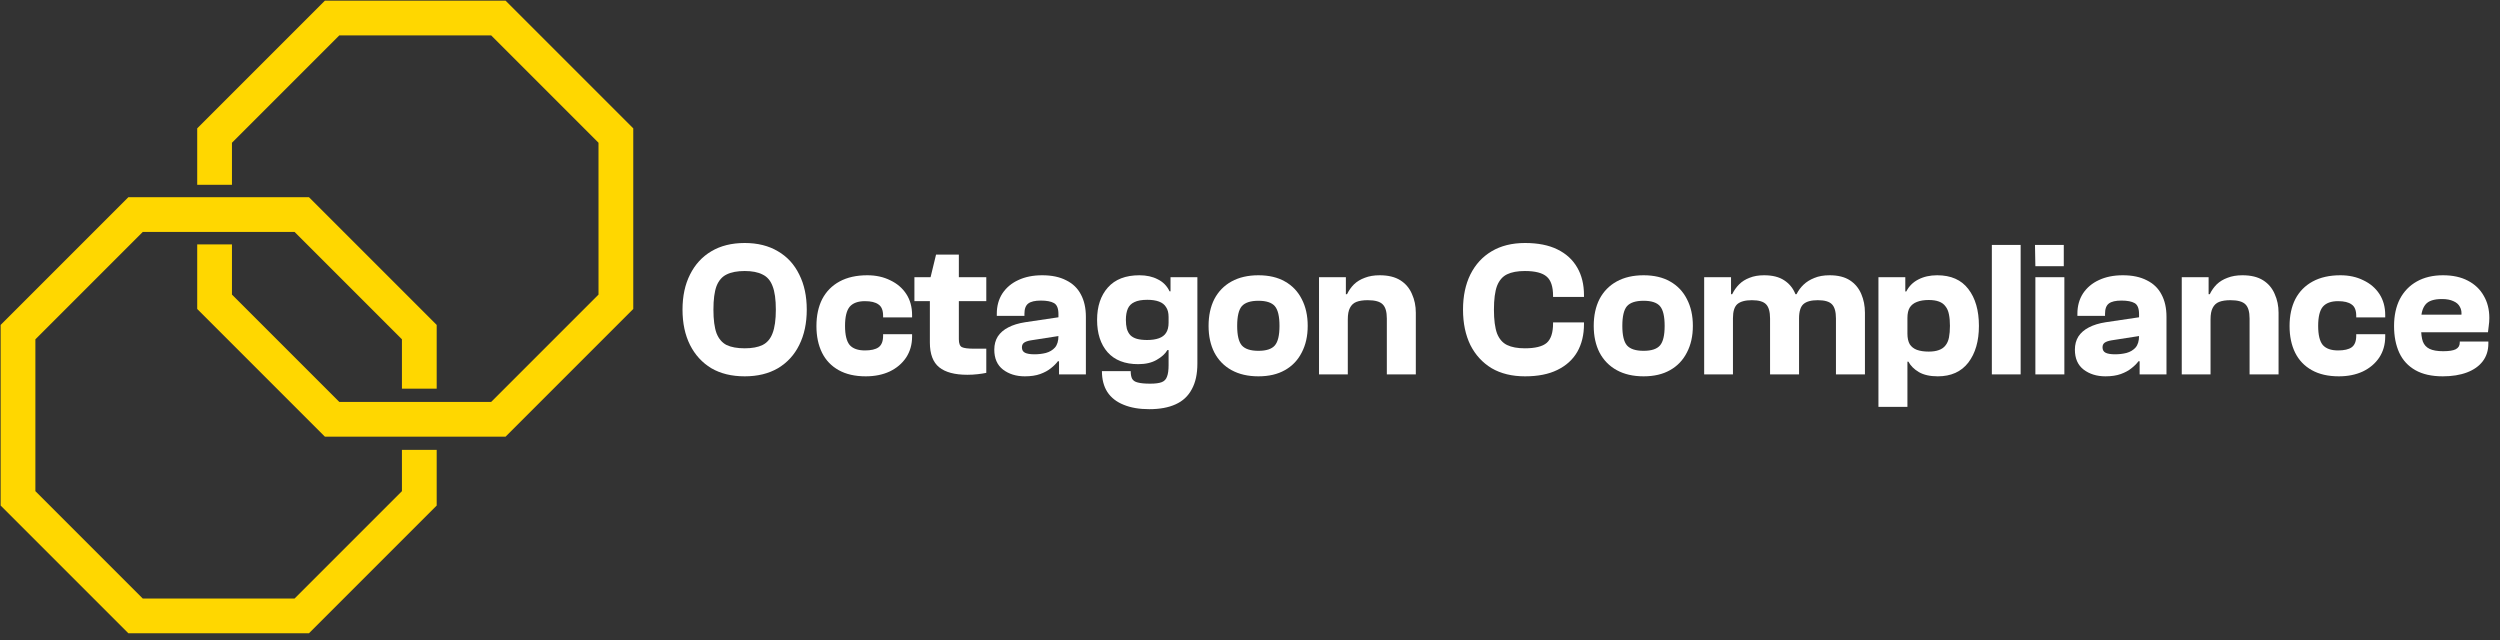 <svg width="207" height="53" viewBox="0 0 207 53" fill="none" xmlns="http://www.w3.org/2000/svg">
<rect x="0" y="0" width="207" height="53" fill="#333333" stroke="none"/>
<path d="M16.329 20.237H19.206L19.206 24.391L28.096 33.281L40.667 33.281L49.557 24.391L49.556 11.82L40.667 2.93L28.095 2.93L19.206 11.819L19.206 15.302H16.329L16.329 10.628L26.904 0.053L41.859 0.053L52.434 10.628L52.434 25.583L41.859 36.158L26.904 36.158L16.329 25.583L16.329 20.237Z" fill="#FFD700"/>
<path d="M11.819 19.206L2.93 28.096L2.93 40.667L11.819 49.557L24.391 49.557L33.281 40.667L33.28 37.25H36.158L36.158 41.859L25.583 52.434L10.628 52.434L0.053 41.859L0.053 26.904L10.628 16.329L25.583 16.329L36.158 26.904L36.158 32.181L33.28 32.181L33.28 28.096L24.391 19.206L11.819 19.206Z" fill="#FFD700"/>
<path d="M61.664 31.16C60.587 31.16 59.664 30.936 58.896 30.488C58.139 30.029 57.552 29.389 57.136 28.568C56.72 27.736 56.512 26.76 56.512 25.64C56.512 24.52 56.72 23.549 57.136 22.728C57.552 21.896 58.139 21.256 58.896 20.808C59.664 20.349 60.587 20.12 61.664 20.12C62.731 20.12 63.648 20.349 64.416 20.808C65.184 21.256 65.771 21.896 66.176 22.728C66.592 23.549 66.8 24.52 66.8 25.64C66.8 26.76 66.592 27.736 66.176 28.568C65.771 29.389 65.184 30.029 64.416 30.488C63.648 30.936 62.731 31.16 61.664 31.16ZM61.664 28.84C62.272 28.84 62.763 28.749 63.136 28.568C63.52 28.376 63.797 28.051 63.968 27.592C64.149 27.123 64.24 26.472 64.24 25.64C64.24 24.797 64.149 24.147 63.968 23.688C63.797 23.229 63.52 22.909 63.136 22.728C62.763 22.536 62.272 22.44 61.664 22.44C61.045 22.44 60.544 22.536 60.16 22.728C59.787 22.909 59.509 23.229 59.328 23.688C59.157 24.147 59.072 24.797 59.072 25.64C59.072 26.472 59.157 27.123 59.328 27.592C59.509 28.051 59.787 28.376 60.16 28.568C60.544 28.749 61.045 28.84 61.664 28.84Z" fill="white"/>
<path d="M71.681 31.16C70.795 31.16 70.049 30.989 69.441 30.648C68.833 30.307 68.374 29.827 68.065 29.208C67.755 28.579 67.601 27.843 67.601 27C67.601 26.136 67.761 25.389 68.081 24.76C68.411 24.131 68.891 23.645 69.521 23.304C70.15 22.963 70.913 22.792 71.809 22.792C72.523 22.792 73.158 22.931 73.713 23.208C74.278 23.475 74.721 23.853 75.041 24.344C75.361 24.835 75.521 25.416 75.521 26.088V26.28H73.121V26.152C73.121 25.693 72.993 25.379 72.737 25.208C72.491 25.027 72.118 24.936 71.617 24.936C71.041 24.936 70.619 25.091 70.353 25.4C70.097 25.709 69.969 26.237 69.969 26.984C69.969 27.731 70.097 28.259 70.353 28.568C70.619 28.867 71.041 29.016 71.617 29.016C72.118 29.016 72.491 28.931 72.737 28.76C72.993 28.579 73.121 28.259 73.121 27.8V27.672H75.521V27.864C75.521 28.525 75.355 29.107 75.025 29.608C74.694 30.099 74.241 30.483 73.665 30.76C73.089 31.027 72.427 31.16 71.681 31.16Z" fill="white"/>
<path d="M80.097 31.032C79.052 31.032 78.273 30.824 77.761 30.408C77.249 29.992 76.993 29.309 76.993 28.36V23.192L77.505 21.08H79.393V28.088C79.393 28.44 79.478 28.659 79.649 28.744C79.82 28.829 80.161 28.872 80.673 28.872H81.665V30.872C81.473 30.915 81.233 30.952 80.945 30.984C80.668 31.016 80.385 31.032 80.097 31.032ZM81.665 24.936H75.713V22.952H81.665V24.936Z" fill="white"/>
<path d="M89.911 31H87.687V29.592L87.639 29.128V26.008C87.639 25.539 87.516 25.235 87.271 25.096C87.026 24.957 86.663 24.888 86.183 24.888C85.703 24.888 85.356 24.968 85.143 25.128C84.93 25.288 84.823 25.571 84.823 25.976V26.152H82.535V25.976C82.535 25.336 82.69 24.776 82.999 24.296C83.319 23.816 83.756 23.448 84.311 23.192C84.876 22.925 85.538 22.792 86.295 22.792C87.084 22.792 87.746 22.931 88.279 23.208C88.823 23.475 89.228 23.864 89.495 24.376C89.772 24.888 89.911 25.507 89.911 26.232V31ZM84.855 31.16C84.14 31.16 83.538 30.973 83.047 30.6C82.567 30.227 82.327 29.677 82.327 28.952C82.327 28.536 82.423 28.173 82.615 27.864C82.818 27.555 83.106 27.304 83.479 27.112C83.863 26.909 84.332 26.765 84.887 26.68L87.799 26.248V27.8L85.335 28.184C85.09 28.227 84.908 28.291 84.791 28.376C84.674 28.461 84.615 28.589 84.615 28.76C84.615 28.973 84.7 29.123 84.871 29.208C85.042 29.293 85.303 29.336 85.655 29.336C85.986 29.336 86.3 29.299 86.599 29.224C86.908 29.139 87.159 28.989 87.351 28.776C87.543 28.552 87.639 28.232 87.639 27.816L87.863 29.912H87.591C87.452 30.104 87.26 30.296 87.015 30.488C86.78 30.68 86.487 30.84 86.135 30.968C85.783 31.096 85.356 31.16 84.855 31.16Z" fill="white"/>
<path d="M95.159 33.88C94.327 33.88 93.618 33.757 93.031 33.512C92.445 33.277 91.997 32.925 91.687 32.456C91.389 31.987 91.239 31.411 91.239 30.728H93.623C93.623 30.995 93.661 31.203 93.735 31.352C93.821 31.512 93.981 31.619 94.215 31.672C94.45 31.736 94.791 31.768 95.239 31.768C95.666 31.768 95.986 31.725 96.199 31.64C96.413 31.555 96.557 31.4 96.631 31.176C96.717 30.963 96.759 30.648 96.759 30.232V24.872L96.919 24.664V22.952H99.143V30.104C99.143 30.968 98.989 31.677 98.679 32.232C98.381 32.797 97.933 33.213 97.335 33.48C96.749 33.747 96.023 33.88 95.159 33.88ZM94.247 30.152C93.138 30.152 92.29 29.821 91.703 29.16C91.127 28.499 90.839 27.608 90.839 26.488C90.839 25.368 91.138 24.472 91.735 23.8C92.333 23.128 93.202 22.792 94.343 22.792C94.93 22.792 95.437 22.904 95.863 23.128C96.301 23.341 96.626 23.672 96.839 24.12H97.191L97.063 26.248H96.759C96.759 25.907 96.69 25.635 96.551 25.432C96.423 25.219 96.226 25.064 95.959 24.968C95.703 24.872 95.383 24.824 94.999 24.824C94.541 24.824 94.183 24.888 93.927 25.016C93.671 25.133 93.49 25.315 93.383 25.56C93.277 25.805 93.223 26.115 93.223 26.488C93.223 26.765 93.25 27.011 93.303 27.224C93.367 27.437 93.463 27.613 93.591 27.752C93.73 27.891 93.911 27.992 94.135 28.056C94.37 28.12 94.653 28.152 94.983 28.152C95.367 28.152 95.693 28.104 95.959 28.008C96.226 27.912 96.423 27.763 96.551 27.56C96.69 27.347 96.759 27.069 96.759 26.728H97.127V28.984H96.663C96.482 29.293 96.183 29.565 95.767 29.8C95.362 30.035 94.855 30.152 94.247 30.152Z" fill="white"/>
<path d="M104.198 31.16C103.334 31.16 102.593 30.989 101.974 30.648C101.355 30.307 100.881 29.821 100.55 29.192C100.23 28.563 100.07 27.827 100.07 26.984C100.07 26.131 100.23 25.389 100.55 24.76C100.881 24.131 101.355 23.645 101.974 23.304C102.593 22.963 103.334 22.792 104.198 22.792C105.062 22.792 105.793 22.963 106.39 23.304C106.998 23.645 107.462 24.131 107.782 24.76C108.113 25.389 108.278 26.131 108.278 26.984C108.278 27.827 108.113 28.563 107.782 29.192C107.462 29.821 106.998 30.307 106.39 30.648C105.793 30.989 105.062 31.16 104.198 31.16ZM104.198 29.048C104.849 29.048 105.302 28.899 105.558 28.6C105.814 28.301 105.942 27.763 105.942 26.984C105.942 26.195 105.814 25.651 105.558 25.352C105.302 25.053 104.849 24.904 104.198 24.904C103.547 24.904 103.089 25.053 102.822 25.352C102.566 25.651 102.438 26.195 102.438 26.984C102.438 27.763 102.566 28.301 102.822 28.6C103.089 28.899 103.547 29.048 104.198 29.048Z" fill="white"/>
<path d="M117.23 31H114.83V26.376C114.83 25.821 114.718 25.432 114.494 25.208C114.27 24.973 113.854 24.856 113.246 24.856C112.862 24.856 112.547 24.904 112.302 25C112.067 25.096 111.891 25.261 111.774 25.496C111.656 25.72 111.598 26.035 111.598 26.44H111.262L111.07 24.36H111.534C111.683 24.051 111.875 23.779 112.11 23.544C112.355 23.309 112.654 23.128 113.006 23C113.358 22.861 113.768 22.792 114.238 22.792C114.942 22.792 115.512 22.931 115.95 23.208C116.387 23.485 116.707 23.864 116.91 24.344C117.123 24.813 117.23 25.331 117.23 25.896V31ZM111.598 31H109.214V22.952H111.438V25.224L111.598 25.304V31Z" fill="white"/>
<path d="M126.274 31.16C125.197 31.16 124.274 30.936 123.506 30.488C122.749 30.029 122.162 29.389 121.746 28.568C121.341 27.736 121.138 26.76 121.138 25.64C121.138 24.52 121.341 23.549 121.746 22.728C122.162 21.896 122.749 21.256 123.506 20.808C124.274 20.349 125.197 20.12 126.274 20.12C127.341 20.12 128.232 20.296 128.946 20.648C129.672 21 130.221 21.501 130.594 22.152C130.968 22.792 131.154 23.555 131.154 24.44V24.584H128.594V24.504C128.594 23.736 128.418 23.203 128.066 22.904C127.714 22.595 127.112 22.44 126.258 22.44C125.65 22.44 125.16 22.531 124.786 22.712C124.413 22.893 124.136 23.213 123.954 23.672C123.784 24.131 123.698 24.787 123.698 25.64C123.698 26.483 123.784 27.139 123.954 27.608C124.136 28.067 124.413 28.387 124.786 28.568C125.16 28.749 125.65 28.84 126.258 28.84C127.112 28.84 127.714 28.691 128.066 28.392C128.418 28.083 128.594 27.544 128.594 26.776V26.696H131.154V26.84C131.154 27.725 130.968 28.493 130.594 29.144C130.221 29.784 129.672 30.28 128.946 30.632C128.232 30.984 127.341 31.16 126.274 31.16Z" fill="white"/>
<path d="M136.089 31.16C135.225 31.16 134.484 30.989 133.865 30.648C133.247 30.307 132.772 29.821 132.441 29.192C132.121 28.563 131.961 27.827 131.961 26.984C131.961 26.131 132.121 25.389 132.441 24.76C132.772 24.131 133.247 23.645 133.865 23.304C134.484 22.963 135.225 22.792 136.089 22.792C136.953 22.792 137.684 22.963 138.281 23.304C138.889 23.645 139.353 24.131 139.673 24.76C140.004 25.389 140.169 26.131 140.169 26.984C140.169 27.827 140.004 28.563 139.673 29.192C139.353 29.821 138.889 30.307 138.281 30.648C137.684 30.989 136.953 31.16 136.089 31.16ZM136.089 29.048C136.74 29.048 137.193 28.899 137.449 28.6C137.705 28.301 137.833 27.763 137.833 26.984C137.833 26.195 137.705 25.651 137.449 25.352C137.193 25.053 136.74 24.904 136.089 24.904C135.439 24.904 134.98 25.053 134.713 25.352C134.457 25.651 134.329 26.195 134.329 26.984C134.329 27.763 134.457 28.301 134.713 28.6C134.98 28.899 135.439 29.048 136.089 29.048Z" fill="white"/>
<path d="M154.417 31H152.017V26.376C152.017 25.821 151.91 25.432 151.697 25.208C151.484 24.973 151.089 24.856 150.513 24.856C149.969 24.856 149.574 24.963 149.329 25.176C149.084 25.389 148.961 25.789 148.961 26.376L148.657 26.44L148.417 24.36H148.753C148.902 24.061 149.094 23.8 149.329 23.576C149.574 23.341 149.873 23.155 150.225 23.016C150.577 22.867 150.998 22.792 151.489 22.792C152.182 22.792 152.742 22.931 153.169 23.208C153.596 23.485 153.91 23.864 154.113 24.344C154.316 24.813 154.417 25.331 154.417 25.896V31ZM143.489 31H141.105V22.952H143.329V25.224L143.489 25.304V31ZM148.961 31H146.561V26.376C146.561 25.821 146.454 25.432 146.241 25.208C146.027 24.973 145.633 24.856 145.057 24.856C144.513 24.856 144.113 24.963 143.857 25.176C143.612 25.389 143.489 25.779 143.489 26.344L143.185 26.44L142.961 24.36H143.425C143.574 24.051 143.766 23.779 144.001 23.544C144.236 23.309 144.524 23.128 144.865 23C145.206 22.861 145.606 22.792 146.065 22.792C146.758 22.792 147.313 22.931 147.729 23.208C148.156 23.485 148.465 23.864 148.657 24.344C148.859 24.813 148.961 25.331 148.961 25.896V31Z" fill="white"/>
<path d="M160.447 31.16C159.807 31.16 159.285 31.043 158.879 30.808C158.485 30.573 158.197 30.285 158.015 29.944H157.503L157.631 27.624H157.935C157.935 27.987 157.999 28.28 158.127 28.504C158.266 28.717 158.463 28.872 158.719 28.968C158.986 29.064 159.311 29.112 159.695 29.112C160.037 29.112 160.319 29.069 160.543 28.984C160.778 28.899 160.959 28.771 161.087 28.6C161.226 28.429 161.322 28.211 161.375 27.944C161.429 27.667 161.455 27.347 161.455 26.984C161.455 26.621 161.429 26.307 161.375 26.04C161.322 25.763 161.226 25.539 161.087 25.368C160.959 25.187 160.778 25.053 160.543 24.968C160.319 24.883 160.037 24.84 159.695 24.84C159.311 24.84 158.986 24.893 158.719 25C158.463 25.096 158.266 25.251 158.127 25.464C157.999 25.677 157.935 25.965 157.935 26.328H157.631L157.503 24.136H157.839C158.063 23.699 158.394 23.368 158.831 23.144C159.279 22.909 159.802 22.792 160.399 22.792C161.541 22.792 162.399 23.171 162.975 23.928C163.562 24.685 163.855 25.704 163.855 26.984C163.855 28.243 163.562 29.256 162.975 30.024C162.389 30.781 161.546 31.16 160.447 31.16ZM157.935 33.688H155.535V22.952H157.759V24.664L157.935 24.872V33.688Z" fill="white"/>
<path d="M167.309 31H164.925V20.28H167.309V31Z" fill="white"/>
<path d="M170.881 22.04H168.529L168.497 20.28H170.881V22.04ZM170.929 31H168.529V22.952H170.929V31Z" fill="white"/>
<path d="M179.385 31H177.161V29.592L177.113 29.128V26.008C177.113 25.539 176.991 25.235 176.745 25.096C176.5 24.957 176.137 24.888 175.657 24.888C175.177 24.888 174.831 24.968 174.617 25.128C174.404 25.288 174.297 25.571 174.297 25.976V26.152H172.009V25.976C172.009 25.336 172.164 24.776 172.473 24.296C172.793 23.816 173.231 23.448 173.785 23.192C174.351 22.925 175.012 22.792 175.769 22.792C176.559 22.792 177.22 22.931 177.753 23.208C178.297 23.475 178.703 23.864 178.969 24.376C179.247 24.888 179.385 25.507 179.385 26.232V31ZM174.329 31.16C173.615 31.16 173.012 30.973 172.521 30.6C172.041 30.227 171.801 29.677 171.801 28.952C171.801 28.536 171.897 28.173 172.089 27.864C172.292 27.555 172.58 27.304 172.953 27.112C173.337 26.909 173.807 26.765 174.361 26.68L177.273 26.248V27.8L174.809 28.184C174.564 28.227 174.383 28.291 174.265 28.376C174.148 28.461 174.089 28.589 174.089 28.76C174.089 28.973 174.175 29.123 174.345 29.208C174.516 29.293 174.777 29.336 175.129 29.336C175.46 29.336 175.775 29.299 176.073 29.224C176.383 29.139 176.633 28.989 176.825 28.776C177.017 28.552 177.113 28.232 177.113 27.816L177.337 29.912H177.065C176.927 30.104 176.735 30.296 176.489 30.488C176.255 30.68 175.961 30.84 175.609 30.968C175.257 31.096 174.831 31.16 174.329 31.16Z" fill="white"/>
<path d="M188.665 31H186.265V26.376C186.265 25.821 186.153 25.432 185.929 25.208C185.705 24.973 185.289 24.856 184.681 24.856C184.297 24.856 183.982 24.904 183.737 25C183.502 25.096 183.326 25.261 183.209 25.496C183.091 25.72 183.033 26.035 183.033 26.44H182.697L182.505 24.36H182.969C183.118 24.051 183.31 23.779 183.545 23.544C183.79 23.309 184.089 23.128 184.441 23C184.793 22.861 185.203 22.792 185.673 22.792C186.377 22.792 186.947 22.931 187.385 23.208C187.822 23.485 188.142 23.864 188.345 24.344C188.558 24.813 188.665 25.331 188.665 25.896V31ZM183.033 31H180.649V22.952H182.873V25.224L183.033 25.304V31Z" fill="white"/>
<path d="M193.656 31.16C192.77 31.16 192.024 30.989 191.416 30.648C190.808 30.307 190.349 29.827 190.04 29.208C189.73 28.579 189.576 27.843 189.576 27C189.576 26.136 189.736 25.389 190.056 24.76C190.386 24.131 190.866 23.645 191.496 23.304C192.125 22.963 192.888 22.792 193.784 22.792C194.498 22.792 195.133 22.931 195.688 23.208C196.253 23.475 196.696 23.853 197.016 24.344C197.336 24.835 197.496 25.416 197.496 26.088V26.28H195.096V26.152C195.096 25.693 194.968 25.379 194.712 25.208C194.466 25.027 194.093 24.936 193.592 24.936C193.016 24.936 192.594 25.091 192.328 25.4C192.072 25.709 191.944 26.237 191.944 26.984C191.944 27.731 192.072 28.259 192.328 28.568C192.594 28.867 193.016 29.016 193.592 29.016C194.093 29.016 194.466 28.931 194.712 28.76C194.968 28.579 195.096 28.259 195.096 27.8V27.672H197.496V27.864C197.496 28.525 197.33 29.107 197 29.608C196.669 30.099 196.216 30.483 195.64 30.76C195.064 31.027 194.402 31.16 193.656 31.16Z" fill="white"/>
<path d="M202.26 31.16C201.343 31.16 200.585 30.989 199.988 30.648C199.391 30.307 198.948 29.827 198.66 29.208C198.372 28.579 198.228 27.843 198.228 27C198.228 26.136 198.388 25.389 198.708 24.76C199.039 24.131 199.508 23.645 200.116 23.304C200.724 22.963 201.444 22.792 202.276 22.792C203.087 22.792 203.775 22.941 204.34 23.24C204.916 23.539 205.353 23.955 205.652 24.488C205.961 25.011 206.116 25.624 206.116 26.328C206.116 26.552 206.1 26.771 206.068 26.984C206.047 27.197 206.025 27.373 206.004 27.512H199.284V26.056H203.956L203.796 26.184C203.839 25.875 203.801 25.619 203.684 25.416C203.577 25.203 203.396 25.043 203.14 24.936C202.895 24.819 202.58 24.76 202.196 24.76C201.535 24.76 201.081 24.909 200.836 25.208C200.591 25.507 200.468 25.933 200.468 26.488V27.192C200.468 27.64 200.516 28.003 200.612 28.28C200.719 28.557 200.905 28.76 201.172 28.888C201.439 29.016 201.812 29.08 202.292 29.08C202.772 29.08 203.119 29.027 203.332 28.92C203.556 28.803 203.668 28.621 203.668 28.376V28.28H206.036V28.44C206.036 29.016 205.881 29.507 205.572 29.912C205.263 30.317 204.825 30.627 204.26 30.84C203.695 31.053 203.028 31.16 202.26 31.16Z" fill="white"/>
</svg>
